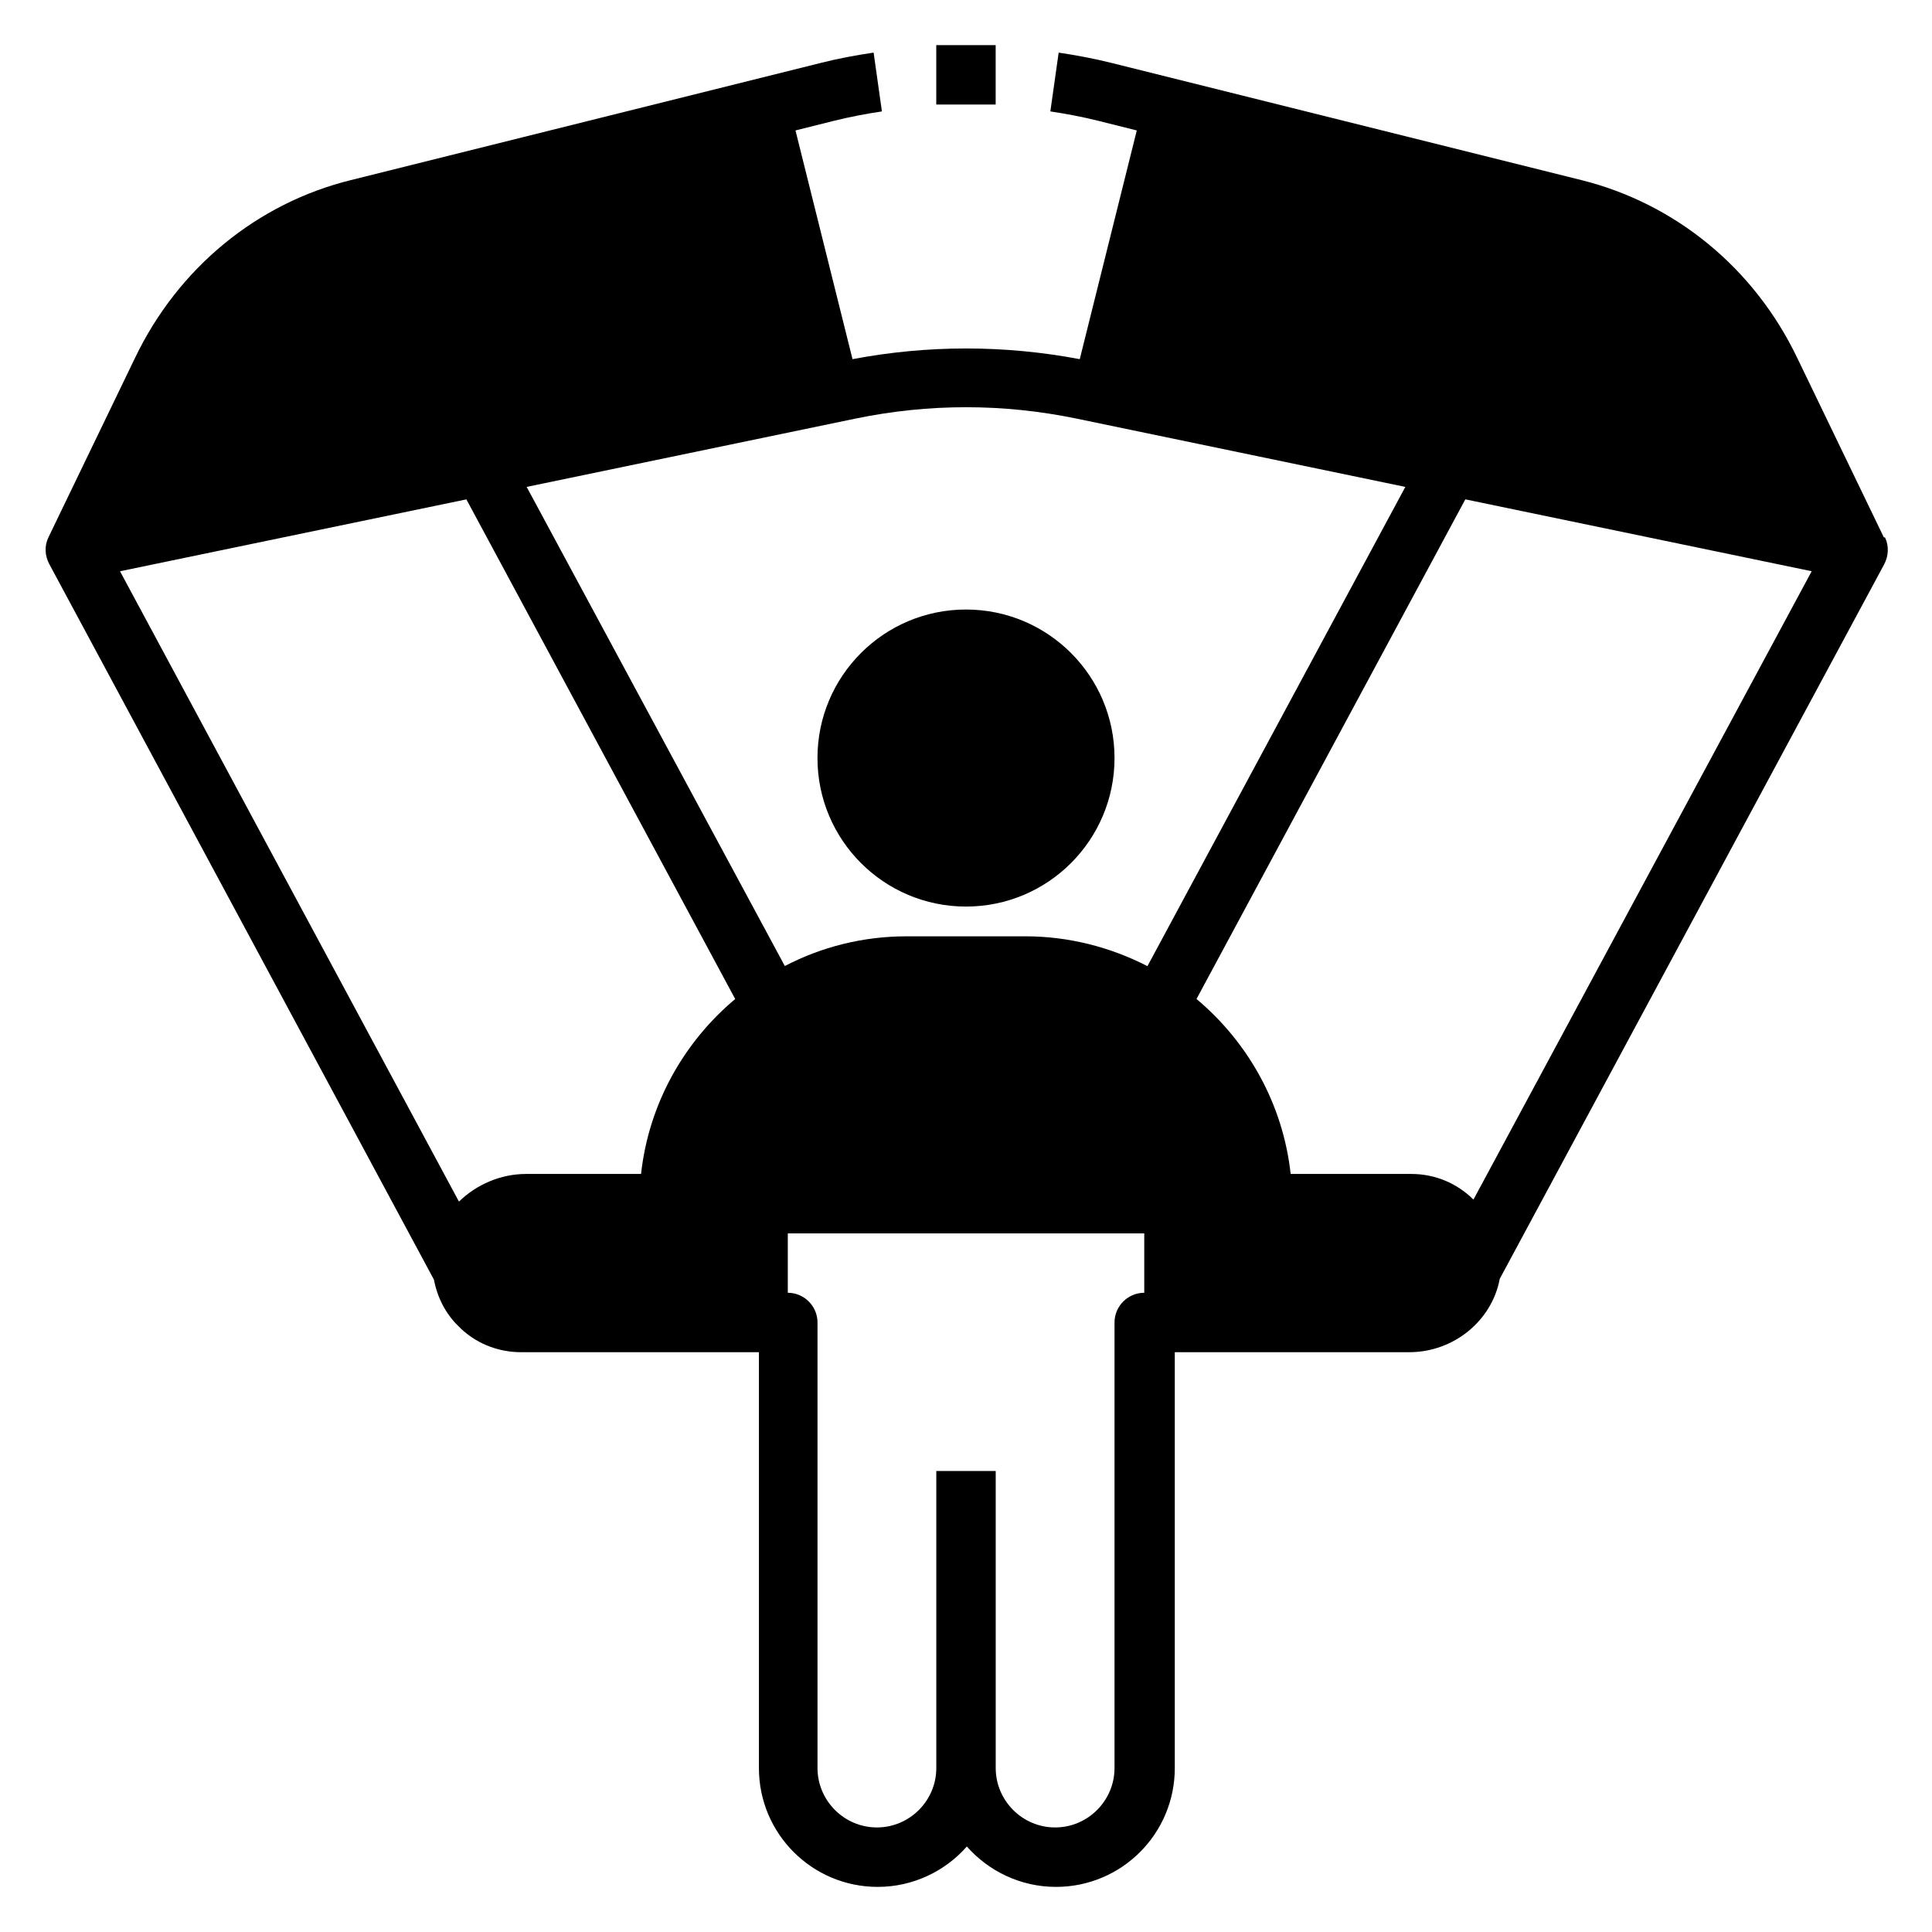 <?xml version="1.0" encoding="UTF-8"?>
<!-- Uploaded to: SVG Repo, www.svgrepo.com, Generator: SVG Repo Mixer Tools -->
<svg fill="#000000" width="800px" height="800px" version="1.1" viewBox="144 144 512 512" xmlns="http://www.w3.org/2000/svg">
 <g>
  <path d="m439.36 344.89c0 21.738-17.621 39.359-39.359 39.359s-39.363-17.621-39.363-39.359 17.625-39.359 39.363-39.359 39.359 17.621 39.359 39.359"/>
  <path d="m392.12 155.96h15.742v15.742h-15.742z"/>
  <path d="m643.24 286.41-22.984-47.625c-11.414-23.773-32.273-40.855-57.23-47.074l-124.38-31.016c-4.723-1.18-9.367-2.047-14.09-2.754l-2.203 15.586c4.25 0.629 8.344 1.418 12.516 2.441l10.391 2.598-15.113 60.613c-19.996-3.777-40.227-3.777-60.223 0l-15.113-60.613 10.391-2.598c4.172-1.023 8.266-1.812 12.516-2.441l-2.203-15.586c-4.801 0.707-9.445 1.574-14.09 2.754l-124.38 31.016c-24.953 6.141-45.816 23.301-57.23 47.074l-22.984 47.625c-1.102 2.281-0.945 4.879 0.234 7.086l101.94 189.64c0.867 4.644 3.07 8.973 6.375 12.203 4.41 4.566 10.391 7.008 16.766 7.008h62.977v110.21c0 17.398 14.09 31.488 31.488 31.488 9.367 0 17.871-4.172 23.617-10.707 5.746 6.535 14.25 10.707 23.617 10.707 17.398 0 31.488-14.09 31.488-31.488v-110.21h62.109c11.887 0 21.965-8.422 24.008-19.445l101.86-189.32c1.18-2.203 1.34-4.879 0.234-7.164zm-329.36 168.7h-30.465c-6.691 0-13.066 2.754-17.789 7.32l-89.82-167.04 91.789-19.051 71.242 132.41c-13.617 11.414-22.906 27.789-24.953 46.367zm133.35 31.488c-4.328 0-7.871 3.543-7.871 7.871v118.08c0 8.66-7.086 15.742-15.742 15.742-8.66 0-15.742-7.086-15.742-15.742v-78.719h-15.742v78.719c0 8.66-7.086 15.742-15.742 15.742-8.66 0-15.742-7.086-15.742-15.742v-118.08c0-4.328-3.543-7.871-7.871-7.871v-15.742h94.465v15.742zm0.789-86.594c-9.684-4.961-20.703-7.871-32.273-7.871h-31.488c-11.652 0-22.594 2.832-32.273 7.871l-68.414-126.97 87.145-18.105c19.445-4.016 39.125-4.016 58.566 0l87.145 18.105-68.328 126.98zm86.512 61.953c-4.41-4.41-10.234-6.848-16.531-6.848h-31.961c-2.047-18.578-11.336-34.953-24.953-46.367l71.242-132.41 91.789 19.051-89.664 166.57z"/>
 </g>
</svg>